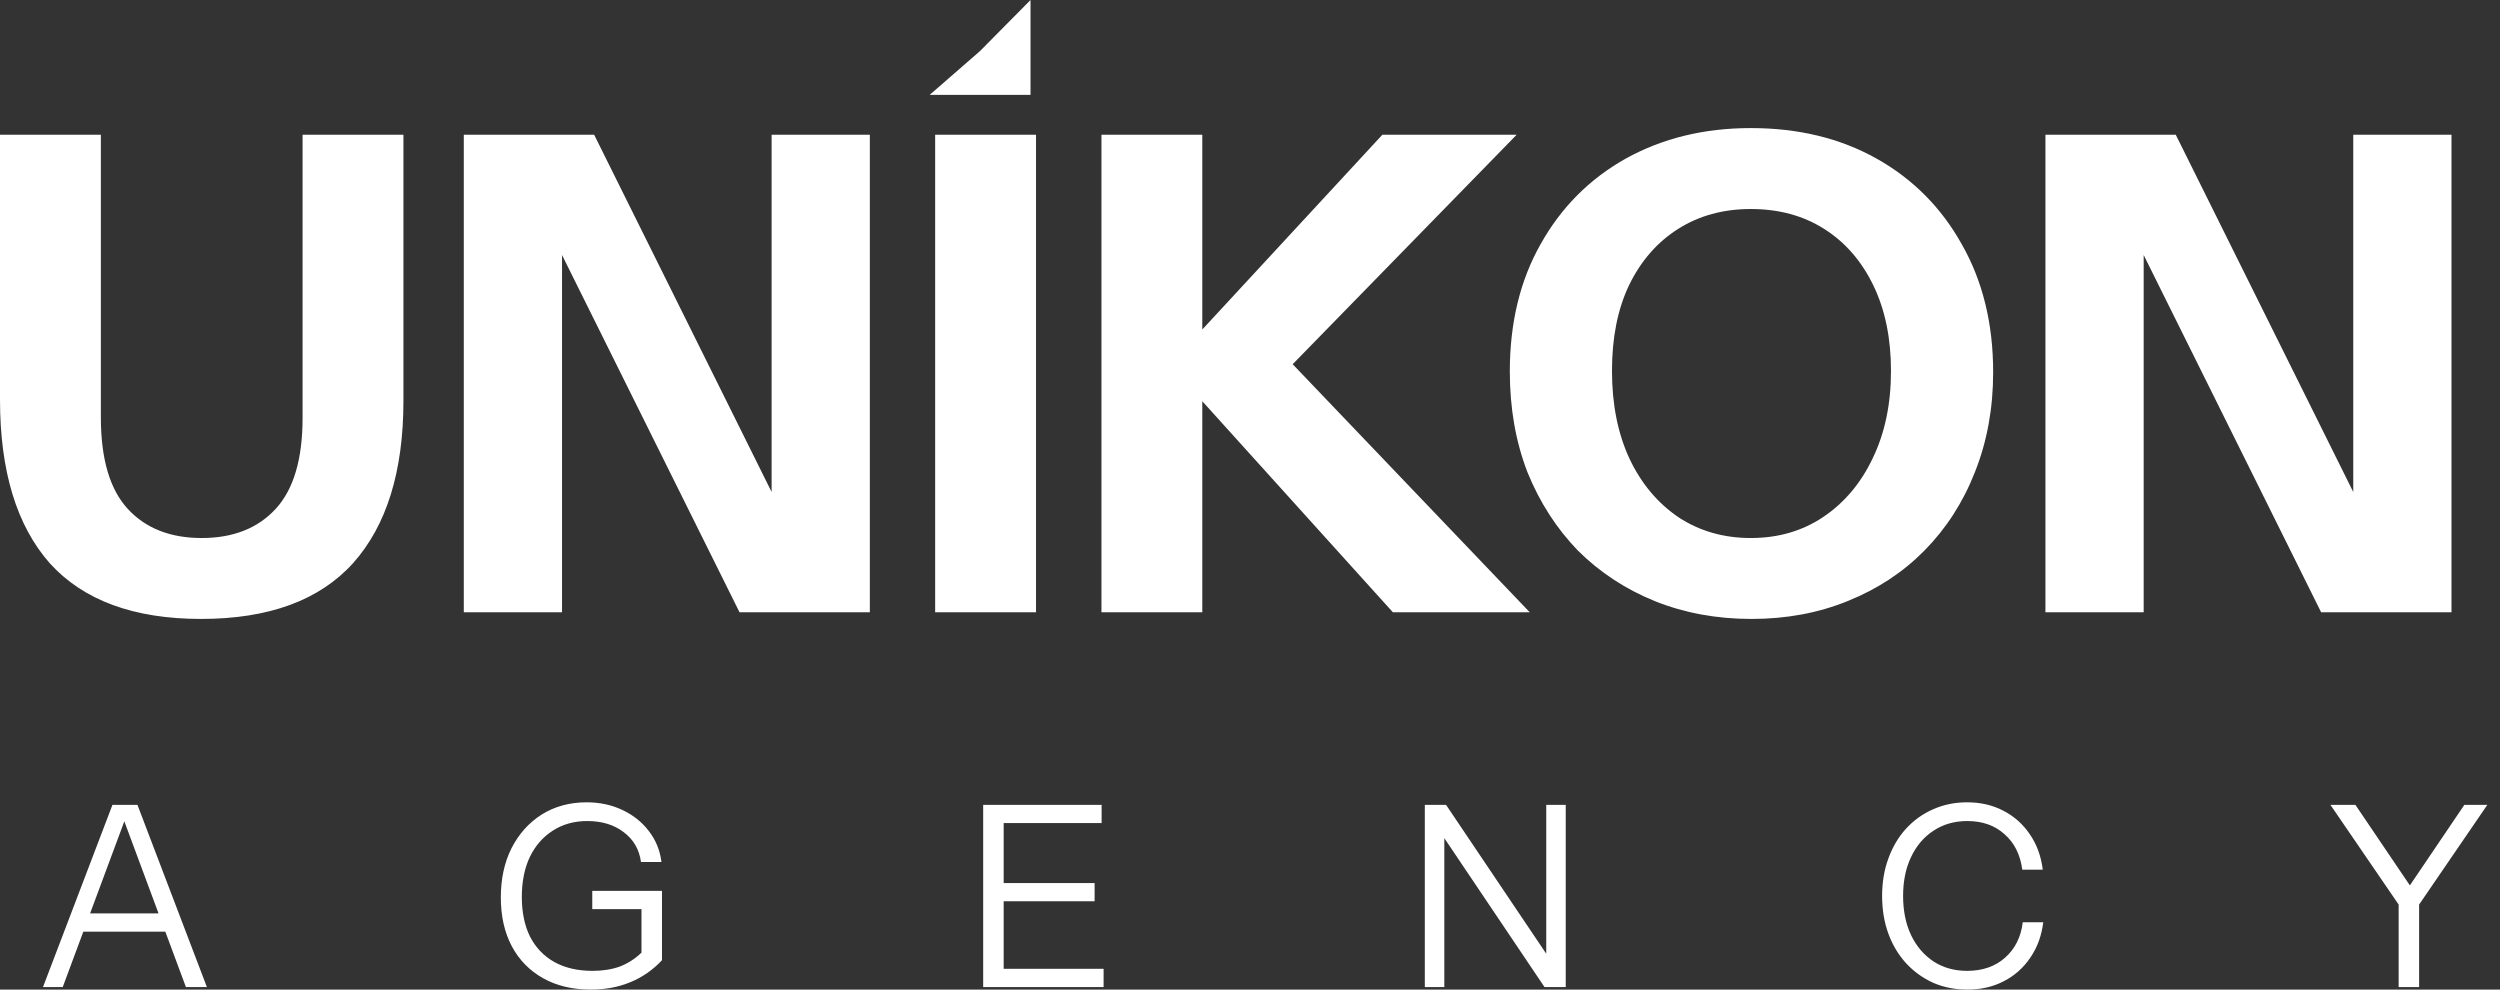<svg width="96" height="38" viewBox="0 0 96 38" fill="none" xmlns="http://www.w3.org/2000/svg">
<rect x="0" y="0" width="96" height="38" fill="#333333" stroke="none"/>
<path fill-rule="evenodd" clip-rule="evenodd" d="M35.699 3.644L37.634 1.959L39.572 0V3.644H35.699ZM63.535 23.079C64.675 23.538 65.916 23.767 67.257 23.767C68.598 23.767 69.83 23.538 70.954 23.079C72.094 22.621 73.075 21.976 73.896 21.144C74.734 20.294 75.38 19.293 75.833 18.138C76.302 16.966 76.537 15.684 76.537 14.292C76.537 12.424 76.134 10.785 75.33 9.376C74.542 7.966 73.452 6.871 72.06 6.09C70.669 5.309 69.059 4.918 67.232 4.918C65.438 4.918 63.837 5.309 62.428 6.09C61.037 6.871 59.947 7.966 59.159 9.376C58.371 10.768 57.977 12.398 57.977 14.266C57.977 15.676 58.203 16.966 58.656 18.138C59.126 19.293 59.771 20.294 60.593 21.144C61.431 21.976 62.412 22.621 63.535 23.079ZM70.023 19.845C69.219 20.388 68.288 20.66 67.232 20.66C66.192 20.66 65.27 20.396 64.465 19.87C63.661 19.327 63.032 18.579 62.579 17.628C62.127 16.66 61.9 15.531 61.9 14.241C61.9 12.967 62.118 11.872 62.554 10.955C63.007 10.021 63.636 9.299 64.44 8.79C65.245 8.28 66.175 8.026 67.232 8.026C68.305 8.026 69.244 8.28 70.048 8.79C70.853 9.299 71.482 10.021 71.934 10.955C72.387 11.889 72.614 12.984 72.614 14.241C72.614 15.514 72.379 16.635 71.909 17.603C71.457 18.554 70.828 19.301 70.023 19.845ZM78.545 5.173V23.512H82.317V9.793L89.132 23.512H94.137V5.173H90.365V18.892L83.549 5.173H78.545ZM42.296 23.512V5.173H46.168V12.653L53.084 5.173H58.24L49.639 13.986L58.743 23.512H53.487L46.168 15.407V23.512H42.296ZM35.91 5.173V23.512H39.783V5.173H35.91ZM17.81 5.173V23.512H21.582V9.793L28.398 23.512H33.402V5.173H29.63V18.892L22.815 5.173H17.81ZM7.721 23.767C5.139 23.767 3.202 23.054 1.911 21.628C0.637 20.184 0 18.087 0 15.336V5.173H3.873V16.024C3.873 17.62 4.217 18.792 4.904 19.539C5.591 20.286 6.539 20.66 7.746 20.66C8.953 20.66 9.9 20.286 10.588 19.539C11.275 18.792 11.619 17.628 11.619 16.049V5.173H15.492V15.387C15.492 18.104 14.846 20.184 13.555 21.628C12.264 23.054 10.319 23.767 7.721 23.767ZM20.853 37.563C21.371 37.854 21.982 38 22.686 38C23.242 38 23.747 37.906 24.201 37.718C24.662 37.53 25.068 37.248 25.42 36.873V34.21H22.743V34.91H24.633V36.581C24.384 36.821 24.105 36.999 23.799 37.116C23.491 37.226 23.143 37.281 22.753 37.281C22.184 37.281 21.694 37.168 21.285 36.941C20.882 36.714 20.572 36.39 20.354 35.969C20.143 35.542 20.038 35.033 20.038 34.444C20.038 33.854 20.14 33.342 20.345 32.908C20.556 32.474 20.85 32.137 21.227 31.898C21.605 31.651 22.046 31.528 22.551 31.528C23.114 31.528 23.581 31.671 23.952 31.956C24.329 32.241 24.55 32.623 24.614 33.102H25.401C25.343 32.649 25.18 32.251 24.911 31.907C24.649 31.564 24.31 31.295 23.895 31.101C23.485 30.907 23.028 30.809 22.523 30.809C21.877 30.809 21.304 30.965 20.805 31.276C20.313 31.587 19.926 32.017 19.644 32.568C19.369 33.112 19.232 33.744 19.232 34.463C19.232 35.182 19.373 35.807 19.654 36.338C19.935 36.863 20.335 37.271 20.853 37.563ZM75.545 38C75.071 38 74.633 37.913 74.23 37.738C73.834 37.556 73.488 37.307 73.194 36.989C72.9 36.666 72.673 36.286 72.513 35.852C72.353 35.412 72.273 34.929 72.273 34.405C72.273 33.88 72.353 33.401 72.513 32.967C72.673 32.526 72.897 32.147 73.184 31.83C73.479 31.506 73.824 31.256 74.221 31.081C74.624 30.9 75.062 30.809 75.535 30.809C76.053 30.809 76.517 30.916 76.926 31.13C77.342 31.344 77.681 31.645 77.943 32.034C78.212 32.422 78.378 32.876 78.442 33.394H77.655C77.579 32.818 77.352 32.364 76.974 32.034C76.603 31.697 76.127 31.528 75.545 31.528C75.052 31.528 74.62 31.651 74.249 31.898C73.879 32.137 73.591 32.474 73.386 32.908C73.181 33.336 73.079 33.835 73.079 34.405C73.079 34.975 73.181 35.477 73.386 35.911C73.591 36.338 73.879 36.675 74.249 36.921C74.62 37.161 75.049 37.281 75.535 37.281C76.13 37.281 76.616 37.112 76.993 36.776C77.377 36.439 77.604 35.985 77.674 35.415H78.461C78.397 35.934 78.231 36.387 77.962 36.776C77.7 37.164 77.361 37.466 76.945 37.679C76.536 37.893 76.069 38 75.545 38ZM92.108 37.903V34.735L89.489 30.907H90.448L92.539 33.999L94.631 30.907H95.513L92.894 34.735V37.903H92.108ZM54.713 30.907V37.903H55.462V32.185L59.309 37.903H60.124V30.907H59.376V36.624L55.529 30.907H54.713ZM37.754 37.903V30.907H38.157H38.541H42.302V31.606H38.541V33.909H42.033V34.609H38.541V37.203H42.378V37.903H38.541H38.157H37.754ZM1.651 37.903L4.318 30.907H4.539H5.009H5.278L7.945 37.903H7.139L6.348 35.775H3.2L2.409 37.903H1.651ZM3.46 35.075L4.774 31.539L6.088 35.075H3.46Z" fill="white"/>
</svg>
